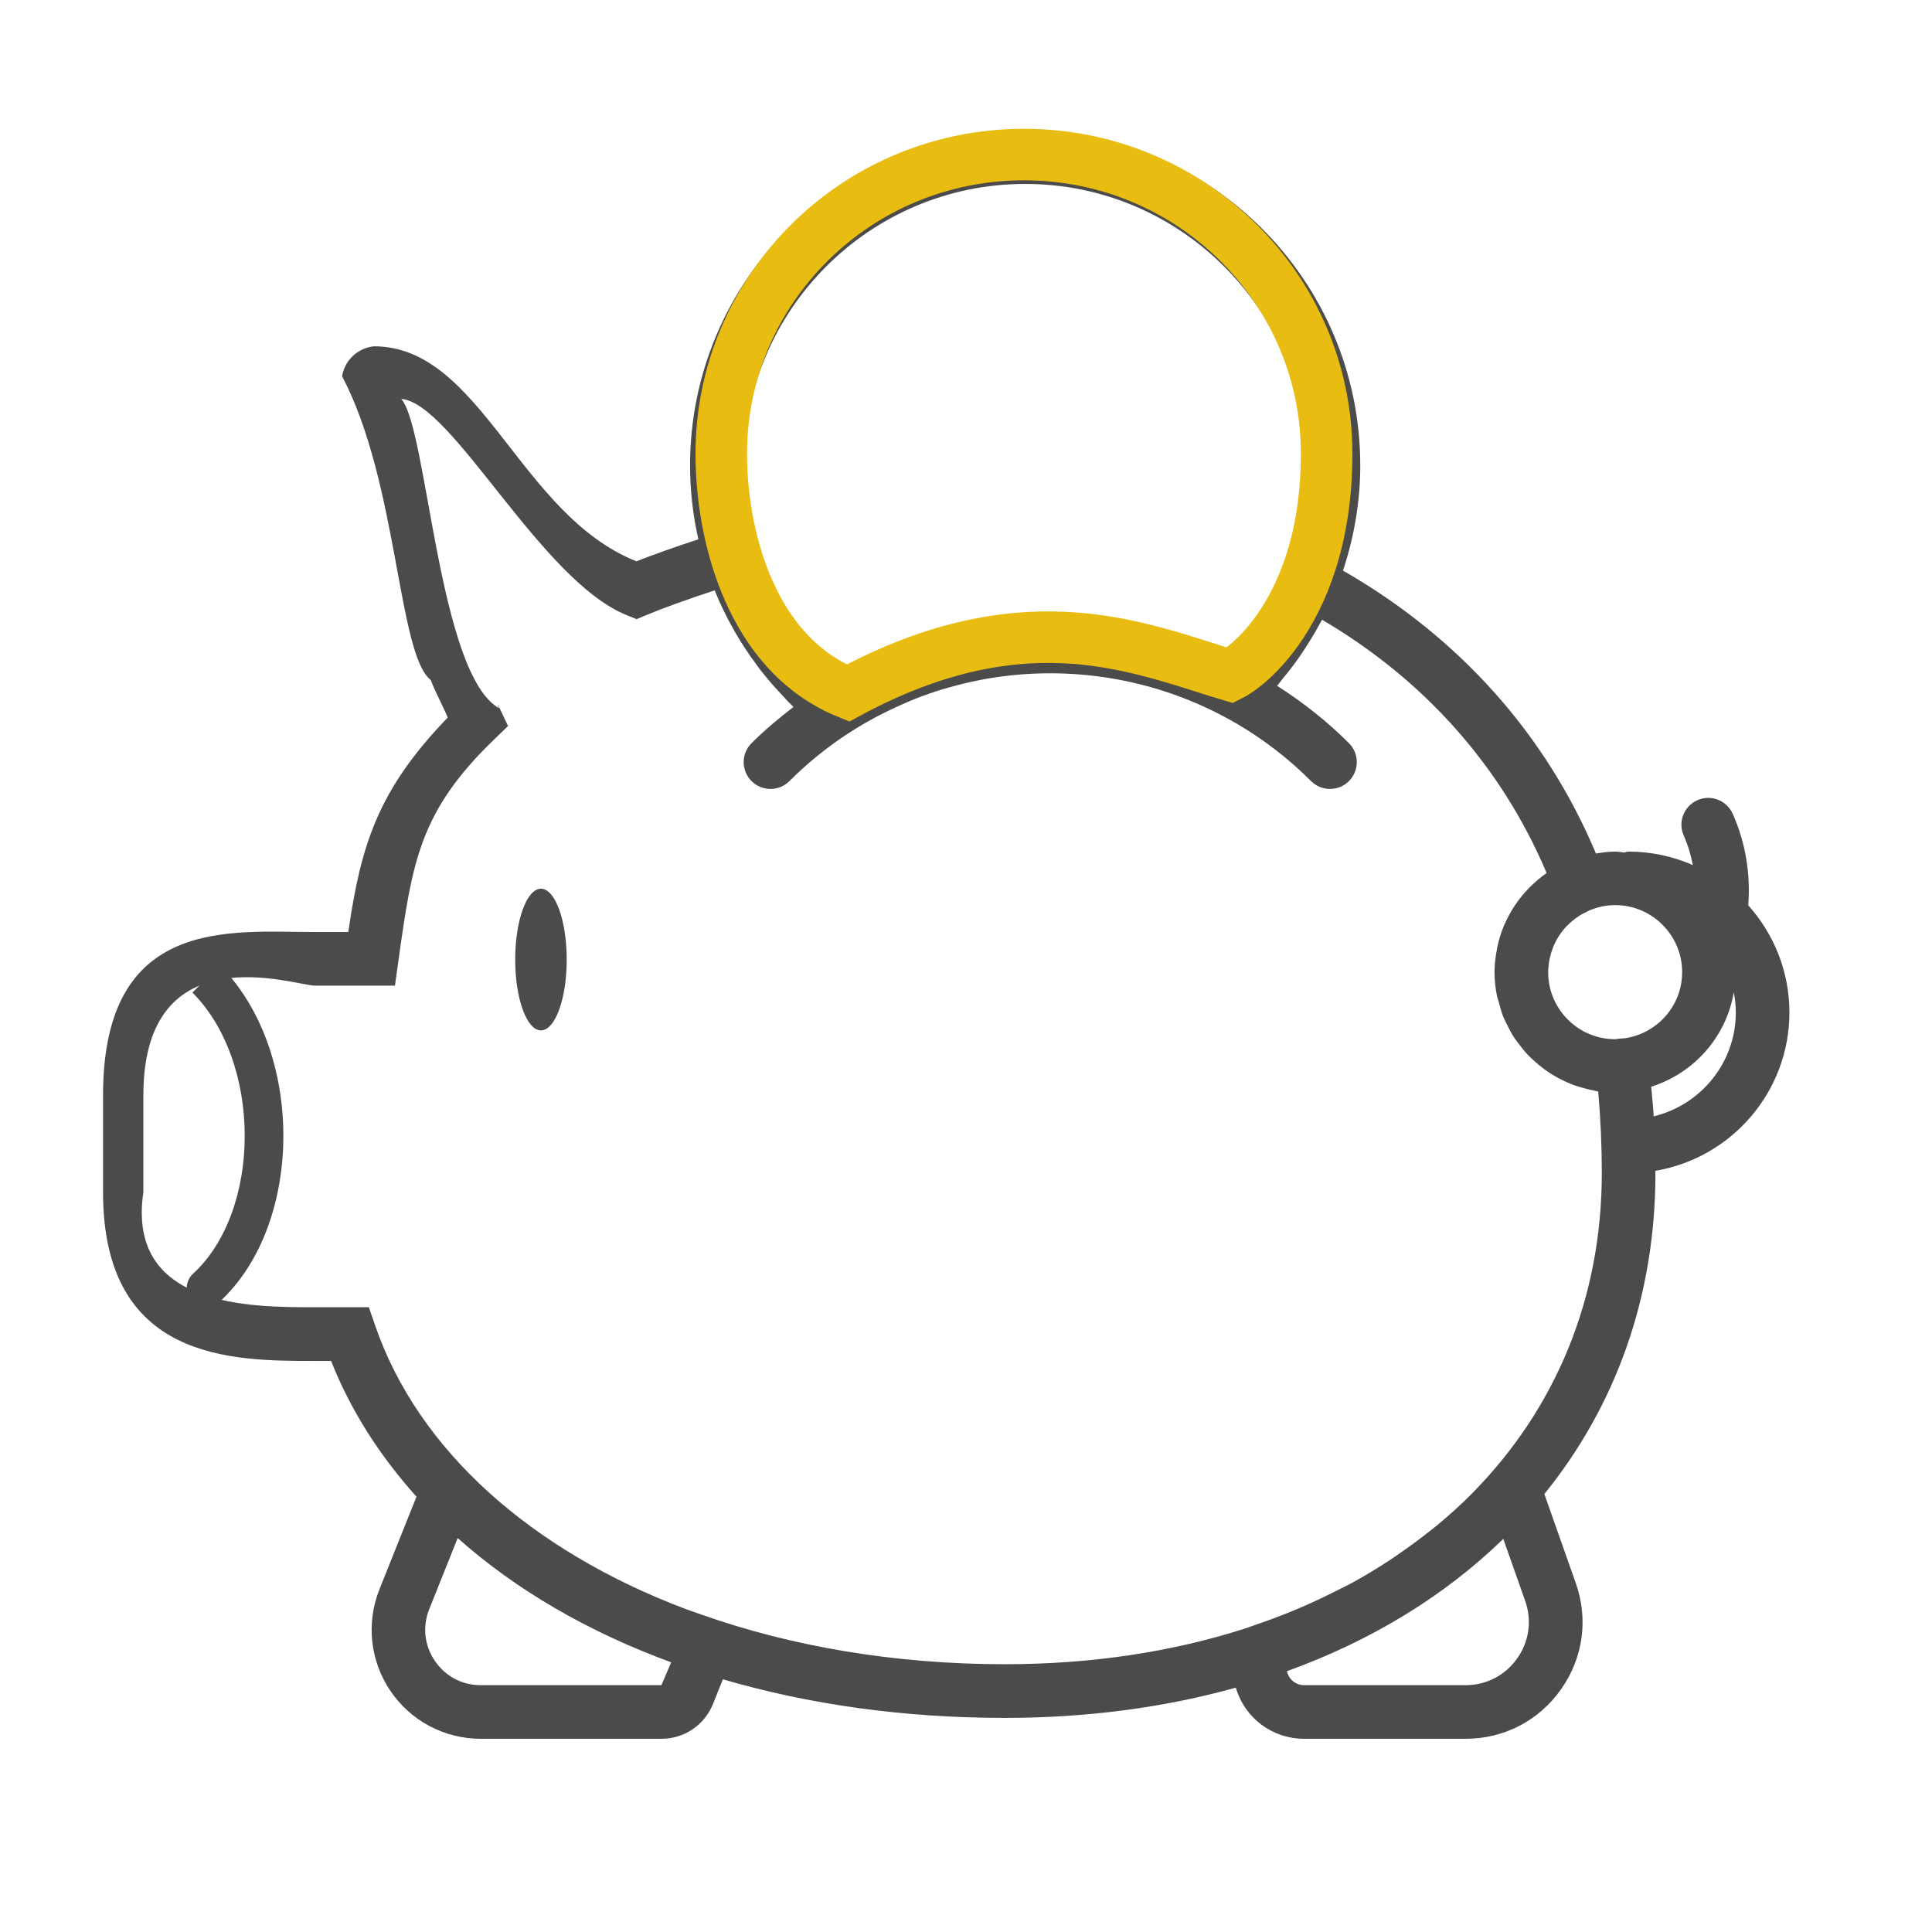 <svg width="150" height="150" viewBox="0 0 150 150" fill="none" xmlns="http://www.w3.org/2000/svg">
<path d="M138.929 78.603C138.929 75.408 137.714 72.499 135.732 70.288C135.924 67.88 135.533 65.434 134.525 63.18C134.055 62.129 132.821 61.657 131.776 62.131C130.727 62.602 130.256 63.832 130.727 64.881C131.056 65.618 131.28 66.383 131.43 67.162C129.9 66.494 128.217 66.117 126.443 66.117C126.32 66.117 126.214 66.167 126.096 66.188C125.863 66.171 125.64 66.117 125.403 66.117C124.891 66.117 124.399 66.188 123.91 66.267C120.01 56.996 113.274 49.462 104.268 44.3C105.14 41.684 105.611 38.932 105.611 36.137C105.611 21.79 93.941 10.12 79.594 10.12C65.247 10.12 53.576 21.79 53.576 36.137C53.576 38.093 53.801 40.014 54.219 41.873C52.363 42.481 50.714 43.066 49.411 43.58C40.285 39.935 37.356 26.886 29.029 26.886C27.765 27.026 26.772 27.96 26.558 29.209C30.914 37.468 30.875 50.788 33.443 52.794C33.762 53.67 34.406 54.836 34.761 55.712C29.333 61.332 28.015 65.615 27.043 72.361H24.42C17.92 72.361 8 71.075 8 85.049V92.557C8 105.663 18.016 105.663 24.42 105.663H25.705C27.228 109.518 29.493 113.037 32.336 116.203L29.462 123.388C28.417 126 28.733 128.952 30.311 131.281C31.888 133.61 34.511 135 37.325 135H51.353C53.127 135 54.698 133.937 55.36 132.288L56.124 130.379C62.766 132.328 70.148 133.377 78.016 133.377C84.456 133.377 90.471 132.559 95.949 131.029L95.957 131.06C96.667 133.416 98.796 135 101.259 135H113.782C116.767 135 119.466 133.604 121.192 131.166C122.917 128.729 123.336 125.719 122.341 122.903L119.904 115.995C125.417 109.189 128.527 100.703 128.527 91.089C128.527 91.027 128.52 90.964 128.52 90.902C134.417 89.911 138.929 84.781 138.929 78.603ZM126.164 80.608L125.813 80.635C125.694 80.643 125.577 80.657 125.403 80.684C122.534 80.684 120.199 78.349 120.199 75.481C120.199 75.156 120.239 74.842 120.295 74.534C120.312 74.447 120.334 74.361 120.353 74.276C120.407 74.045 120.478 73.822 120.561 73.604C120.59 73.529 120.617 73.452 120.651 73.377C120.898 72.821 121.24 72.317 121.656 71.882C121.729 71.808 121.808 71.737 121.887 71.666C122.022 71.541 122.164 71.424 122.312 71.314C122.424 71.231 122.539 71.15 122.657 71.075C122.778 71 122.907 70.935 123.034 70.871C123.178 70.798 123.317 70.719 123.469 70.656L123.488 70.648C124.081 70.413 124.724 70.273 125.398 70.273C128.267 70.273 130.602 72.609 130.602 75.477C130.604 78.089 128.67 80.233 126.164 80.608ZM79.594 14.28C91.645 14.28 101.448 24.084 101.448 36.135C101.448 38.749 100.976 41.274 100.106 43.644L99.783 44.425C98.751 46.92 97.254 49.227 95.42 51.166C95.162 51.046 94.892 50.969 94.632 50.854C94.022 50.59 93.406 50.351 92.783 50.124C92.246 49.928 91.713 49.728 91.17 49.56C90.581 49.381 89.986 49.241 89.391 49.096C88.306 48.829 87.216 48.621 86.117 48.467C85.596 48.394 85.076 48.303 84.553 48.255C83.904 48.194 83.255 48.182 82.601 48.161C82.068 48.144 81.537 48.128 81.005 48.136C80.38 48.146 79.758 48.18 79.136 48.225C78.544 48.269 77.958 48.334 77.368 48.409C76.807 48.481 76.247 48.548 75.689 48.65C74.892 48.794 74.103 48.985 73.314 49.187C72.971 49.277 72.621 49.339 72.28 49.439C71.135 49.774 70.007 50.182 68.897 50.646C68.643 50.752 68.398 50.881 68.146 50.994C67.255 51.391 66.377 51.826 65.517 52.309C65.394 52.378 65.265 52.426 65.145 52.496C64.451 51.885 63.806 51.225 63.201 50.534C63.117 50.44 63.044 50.34 62.963 50.246C62.42 49.605 61.908 48.939 61.442 48.24C61.407 48.186 61.371 48.134 61.336 48.08C60.305 46.5 59.471 44.785 58.867 42.96L58.64 42.262C58.066 40.297 57.741 38.243 57.741 36.133C57.739 24.084 67.542 14.28 79.594 14.28ZM51.353 130.837H37.325C35.872 130.837 34.573 130.146 33.76 128.945C32.946 127.744 32.788 126.279 33.327 124.933L35.533 119.415C40.051 123.434 45.665 126.704 52.111 129.062L51.353 130.837ZM117.791 128.762C116.859 130.082 115.397 130.837 113.78 130.837H101.257C100.647 130.837 100.12 130.446 99.945 129.861L99.912 129.753C106.512 127.37 112.194 123.879 116.715 119.479L118.413 124.289C118.952 125.813 118.726 127.443 117.791 128.762ZM114.361 115.876C114.344 115.893 114.328 115.914 114.311 115.931C113.47 116.784 112.571 117.591 111.636 118.372C111.409 118.561 111.172 118.74 110.939 118.926C110.246 119.477 109.528 120.006 108.789 120.518C108.468 120.741 108.15 120.967 107.821 121.182C106.882 121.794 105.913 122.381 104.905 122.928C104.564 123.113 104.206 123.28 103.858 123.457C103.101 123.844 102.328 124.217 101.537 124.566C101.107 124.756 100.676 124.943 100.237 125.122C99.296 125.505 98.332 125.865 97.348 126.196C97.129 126.269 96.921 126.356 96.7 126.427L96.613 126.454C91.026 128.242 84.776 129.21 78.016 129.21C69.443 129.21 61.427 127.824 54.405 125.338C53.99 125.193 53.574 125.051 53.168 124.899C41.288 120.399 32.473 112.642 29.122 102.899L28.639 101.494H24.42C19.406 101.494 9.805 101.494 11.131 92.55V85.047C11.131 72.361 22.92 76.522 24.42 76.522H30.665L30.914 74.728C32.005 66.929 32.552 63.014 38.37 57.406L39.446 56.37L38.809 55.019C38.282 53.901 39.286 56.324 38.809 55.019C34.017 52.478 33.2 33.245 31.152 30.972C35.117 31.274 41.968 45.043 48.631 47.749L49.426 48.071L50.217 47.74C51.493 47.208 53.356 46.535 55.487 45.836C55.901 46.864 56.384 47.859 56.927 48.825C56.969 48.9 57.013 48.975 57.054 49.052C57.545 49.905 58.087 50.729 58.676 51.524C58.78 51.668 58.88 51.814 58.988 51.953C59.539 52.667 60.135 53.348 60.763 54.008C60.917 54.17 61.057 54.341 61.213 54.499C61.344 54.63 61.475 54.759 61.608 54.886C60.48 55.752 59.381 56.67 58.349 57.7C57.535 58.514 57.535 59.829 58.349 60.643C59.163 61.457 60.478 61.457 61.292 60.643C62.651 59.284 64.116 58.097 65.657 57.071L65.99 56.857C66.624 56.447 67.272 56.068 67.93 55.712C68.196 55.569 68.466 55.437 68.735 55.302C69.26 55.04 69.788 54.794 70.323 54.565C70.535 54.476 70.743 54.38 70.958 54.295C71.713 53.995 72.479 53.727 73.252 53.493C73.381 53.454 73.512 53.423 73.641 53.385C74.396 53.171 75.156 52.981 75.924 52.83C75.997 52.815 76.07 52.798 76.143 52.784C81.51 51.762 87.116 52.28 92.242 54.336C92.292 54.357 92.342 54.376 92.392 54.397C95.812 55.791 99.017 57.873 101.789 60.643C102.195 61.049 102.728 61.253 103.261 61.253C103.794 61.253 104.327 61.049 104.732 60.643C105.546 59.829 105.546 58.514 104.732 57.7C103.009 55.977 101.13 54.505 99.154 53.246C99.323 53.052 99.466 52.842 99.629 52.644C99.912 52.299 100.195 51.953 100.461 51.591C100.722 51.239 100.967 50.879 101.211 50.515C101.411 50.215 101.602 49.913 101.789 49.605C102.035 49.202 102.272 48.796 102.495 48.382C102.543 48.292 102.601 48.207 102.647 48.117C110.616 52.8 116.594 59.538 120.08 67.78C119.652 68.073 119.262 68.413 118.892 68.769C118.825 68.833 118.759 68.898 118.694 68.964C117.91 69.768 117.281 70.7 116.831 71.728C116.804 71.789 116.775 71.845 116.75 71.905C116.542 72.409 116.38 72.933 116.261 73.475C116.24 73.573 116.224 73.672 116.207 73.772C116.105 74.33 116.034 74.896 116.034 75.479C116.034 76.099 116.101 76.701 116.217 77.288C116.257 77.486 116.328 77.669 116.38 77.86C116.48 78.239 116.582 78.618 116.727 78.978C116.815 79.194 116.931 79.394 117.033 79.602C117.187 79.914 117.343 80.225 117.531 80.516C117.664 80.722 117.816 80.911 117.964 81.105C118.166 81.369 118.368 81.629 118.596 81.871C118.767 82.052 118.95 82.219 119.136 82.387C119.377 82.608 119.627 82.816 119.891 83.009C120.095 83.159 120.303 83.297 120.518 83.43C120.796 83.603 121.084 83.757 121.381 83.898C121.61 84.008 121.839 84.113 122.077 84.202C122.391 84.323 122.713 84.416 123.042 84.502C123.288 84.566 123.529 84.633 123.783 84.677C123.885 84.695 123.981 84.733 124.085 84.747C124.27 86.841 124.364 88.966 124.364 91.083C124.36 100.891 120.726 109.399 114.361 115.876ZM128.393 86.673C128.35 85.9 128.264 85.139 128.198 84.373C131.507 83.328 134.019 80.526 134.611 77.042C134.706 77.548 134.769 78.068 134.769 78.603C134.767 82.518 132.04 85.79 128.393 86.673Z" fill="#4B4B4B"/>
<path d="M103 35.226C103 41.789 101.122 46.204 99.182 48.938C98.204 50.315 97.208 51.269 96.418 51.861C96.043 52.142 95.733 52.327 95.512 52.437C94.902 52.255 94.258 52.05 93.582 51.835C90.753 50.934 87.359 49.853 83.531 49.554C78.552 49.166 72.788 50.048 65.829 53.809C62.398 52.426 60.008 49.757 58.425 46.491C56.71 42.953 56 38.814 56 35.226C56 22.419 66.501 12 79.5 12C92.499 12 103 22.419 103 35.226Z" stroke="#E8BC10" stroke-width="4"/>
<ellipse cx="42" cy="74.5" rx="2" ry="5.5" fill="#4B4B4B"/>
<path d="M14.986 98.894C14.376 99.454 14.335 100.403 14.894 101.014C15.454 101.624 16.403 101.666 17.014 101.106L14.986 98.894ZM14.939 77.061C17.586 79.708 19 83.908 19 88.188C19 92.474 17.584 96.513 14.986 98.894L17.014 101.106C20.416 97.987 22 93.026 22 88.188C22 83.342 20.414 78.292 17.061 74.939L14.939 77.061Z" fill="#4B4B4B"/>
</svg>
